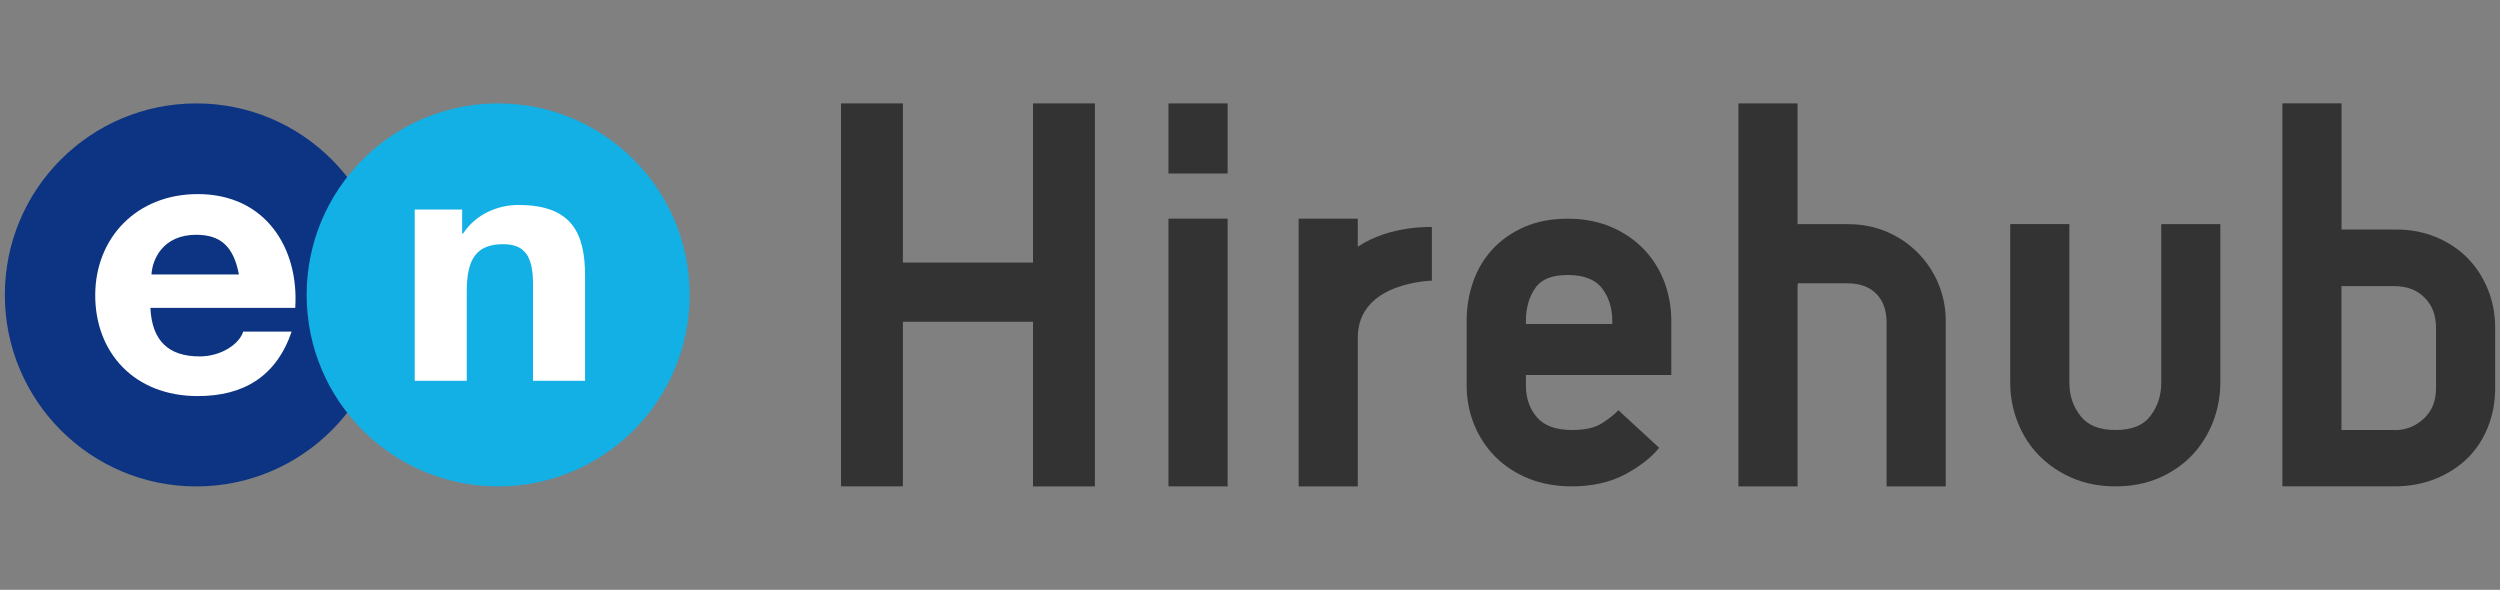 <?xml version="1.0" encoding="UTF-8"?>
<svg id="_レイヤー_1" xmlns="http://www.w3.org/2000/svg" version="1.1" viewBox="0 0 440 103.8">
  <rect x="0" y="0" width="440" height="103.8" fill="#808080" stroke="none"/>
  <!-- Generator: Adobe Illustrator 29.5.1, SVG Export Plug-In . SVG Version: 2.1.0 Build 141)  -->
  <defs>
    <style>
      .st0 {
        fill: #12b0e5;
      }

      .st1 {
        fill: #fff;
      }

      .st2 {
        fill: #0d3482;
      }

      .st3 {
        fill: #333;
      }
    </style>
  </defs>
  <path class="st3" d="M181.81,85.6v-28.97h-22.9v28.97h-10.89V18.2h10.89v28.01h22.9v-28.01h10.89v67.41h-10.89Z"/>
  <rect class="st3" x="205.65" y="18.2" width="10.41" height="12.34"/>
  <rect class="st3" x="205.65" y="38.48" width="10.41" height="47.12"/>
  <path class="st3" d="M380.38,39.45v27.91c0,2.27-.64,4.2-1.95,5.9-1.26,1.63-3.25,2.42-6.09,2.42s-4.85-.79-6.14-2.43c-1.34-1.7-1.99-3.62-1.99-5.9v-27.91h-10.41v27.91c0,2.42.44,4.77,1.32,6.98.87,2.22,2.14,4.19,3.76,5.84,1.62,1.65,3.58,2.98,5.83,3.96,2.26.98,4.83,1.47,7.63,1.47s5.37-.49,7.63-1.47c2.25-.97,4.2-2.31,5.78-3.96s2.83-3.61,3.71-5.83c.87-2.22,1.32-4.57,1.32-6.98v-27.91h-10.41.01Z"/>
  <path class="st3" d="M421.38,85.6c2.61,0,5.04-.44,7.23-1.32,2.19-.87,4.08-2.09,5.64-3.61,1.56-1.53,2.78-3.38,3.63-5.51.84-2.12,1.27-4.42,1.27-6.84v-10.63c0-2.42-.44-4.72-1.32-6.85h0c-.88-2.13-2.09-3.97-3.62-5.5-1.52-1.52-3.37-2.74-5.5-3.62-2.13-.88-4.46-1.32-6.94-1.32h-9.66v-22.21h-10.41v67.41h19.7-.02ZM421.38,75.68h-9.28v-25.32h9.28c2.23,0,3.98.66,5.34,2.02s2.02,3.11,2.02,5.34v10.63c0,2.22-.7,3.96-2.15,5.32-1.46,1.37-3.16,2.04-5.21,2.04v-.03Z"/>
  <path class="st3" d="M252.01,39.96s-7.31-.37-13.04,3.46v-4.93h-10.41v47.12h10.41v-26.22c0-9.78,13.04-9.99,13.04-9.99v-9.43h0Z"/>
  <path class="st3" d="M284.84,72.19c-.66.72-1.64,1.5-2.92,2.32-1.21.78-2.97,1.17-5.24,1.17-2.82,0-4.89-.75-6.16-2.22-1.32-1.53-1.96-3.37-1.96-5.62v-1.84h25.59v-9.55c0-2.41-.43-4.74-1.26-6.93-.85-2.19-2.08-4.13-3.67-5.75h0c-1.59-1.62-3.52-2.92-5.74-3.86s-4.77-1.42-7.58-1.42-5.35.48-7.54,1.42c-2.19.95-4.08,2.25-5.6,3.87-1.52,1.63-2.69,3.56-3.47,5.76-.77,2.17-1.16,4.5-1.16,6.9v11.4c0,2.42.44,4.74,1.32,6.89.87,2.15,2.14,4.07,3.76,5.69s3.59,2.9,5.84,3.81c2.25.91,4.81,1.37,7.61,1.37,3.6,0,6.76-.72,9.39-2.13,2.6-1.4,4.61-2.97,5.96-4.66l-7.19-6.62h.02ZM283.74,56.92v.1h-15.18v-.58c0-2.26.57-4.2,1.68-5.79,1.06-1.51,2.92-2.25,5.68-2.25s4.81.77,5.99,2.28c1.23,1.58,1.85,3.51,1.85,5.75v.48h-.02Z"/>
  <path class="st3" d="M325.47,39.45h-9.1v-21.25h-10.41v67.41h10.41v-35.26s.06-.49.1-.49h8.6c2.23,0,3.91.6,5.14,1.83,1.23,1.23,1.83,2.91,1.83,5.14v28.78h10.41v-29.17c0-9.38-7.6-16.98-16.98-16.98h0Z"/>
  <rect class="st1" x="15.11" y="32.04" width="91.53" height="38.63" rx="5.32" ry="5.32"/>
  <g>
    <g>
      <path class="st2" d="M34.56,18.2C15.94,18.2.85,33.28.85,51.9s15.09,33.71,33.7,33.71,33.7-15.09,33.7-33.71-15.09-33.7-33.7-33.7h.01Z"/>
      <path class="st0" d="M121.38,51.9c0,18.61-15.09,33.71-33.71,33.71s-33.7-15.09-33.7-33.71,15.09-33.7,33.7-33.7,33.71,15.09,33.71,33.7Z"/>
    </g>
    <path class="st1" d="M34.8,34.16c-10.73,0-18.04,7.69-18.04,17.81s6.9,17.74,18.04,17.74c8,0,13.81-3.39,16.53-11.35h-8.53c-.62,2.09-3.76,4.37-7.66,4.37-5.4,0-8.4-2.67-8.67-8.54h25.49c.69-10.38-5.12-20.03-17.16-20.03ZM26.66,48.31c.14-2.6,1.96-6.99,7.87-6.99,4.33,0,6.59,2.09,7.52,6.99,0,0-15.39,0-15.39,0Z"/>
    <path class="st1" d="M91.29,36.07c-3.71,0-7.54,1.63-9.77,5.01h-.18v-4.2h-8.35v30.14h9.16v-15.79c0-5.86,1.86-8.25,6.42-8.25,3.72,0,5.24,2.03,5.24,7.02v17.02h9.16v-18.53c0-7.46-2.35-12.41-11.68-12.41h0Z"/>
  </g>
</svg>